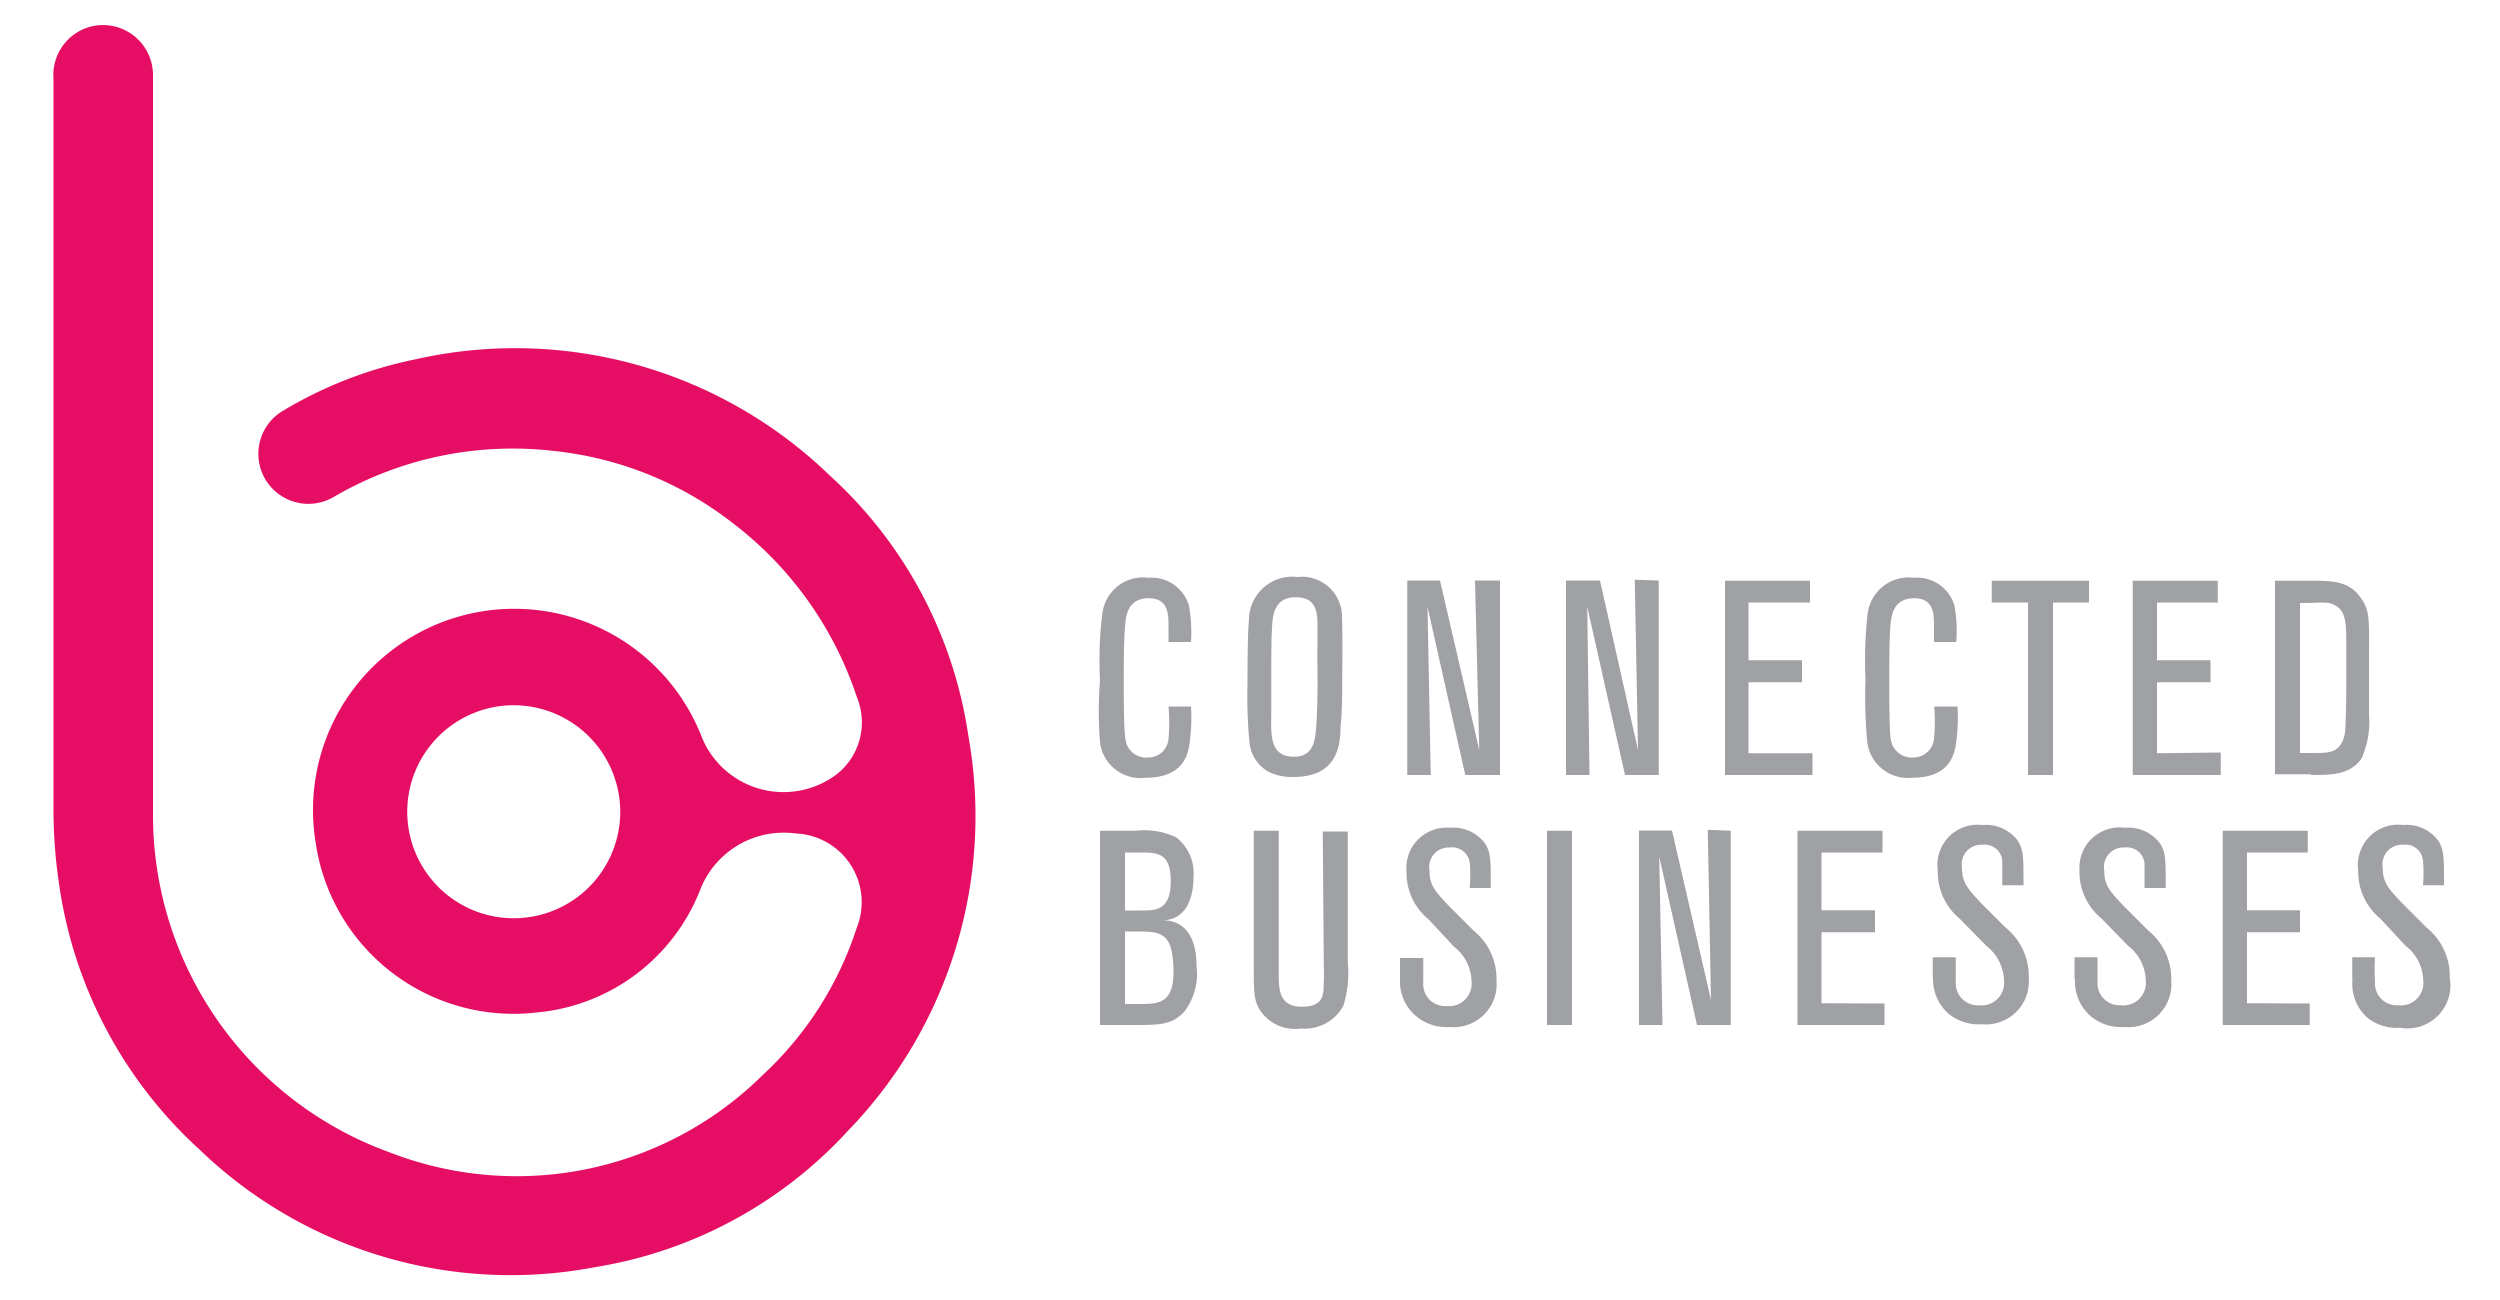 <svg id="Layer_1" data-name="Layer 1" xmlns="http://www.w3.org/2000/svg" viewBox="0 0 100 52"><defs><style>.cls-1{fill:#e60e64;}.cls-2{fill:#9fa1a4;}</style></defs><title>logo_login</title><g id="Page-1"><g id="_2.1_cob_login_1" data-name="2.1_cob_login_1"><g id="LOGO_pink" data-name="LOGO/pink"><g id="LOGO"><path id="Fill-1" class="cls-1" d="M20.59,28.21a4.26,4.26,0,1,0,4.22,4.26,4.27,4.27,0,0,0-4.22-4.26M6.12,18.05V32.52A14.35,14.35,0,0,0,15.6,46.1,14,14,0,0,0,30.51,43a13.81,13.81,0,0,0,3.76-5.89,2.75,2.75,0,0,0-2.43-3.77A3.59,3.59,0,0,0,28,35.61a7.77,7.77,0,0,1-6.54,4.89,8,8,0,0,1-8.83-6.77,8.05,8.05,0,0,1,15.46-4.2A3.53,3.53,0,0,0,33.43,31a2.64,2.64,0,0,0,.85-3.1,14.46,14.46,0,0,0-5-7,14,14,0,0,0-7.11-2.86,14.21,14.21,0,0,0-8.79,1.82,2,2,0,0,1-1.71.18,2,2,0,0,1-.35-3.61,16.86,16.86,0,0,1,5.31-2.06A18.09,18.09,0,0,1,33.17,19a17.5,17.5,0,0,1,5.57,10.47,18.09,18.09,0,0,1-4.82,15.76,17.5,17.5,0,0,1-10.14,5.46A17.93,17.93,0,0,1,8,46,17.74,17.74,0,0,1,2.35,35.27a19.86,19.86,0,0,1-.21-2.89q0-14.61,0-29.23A2,2,0,0,1,3.57,1.08,2,2,0,0,1,6.12,3v15"/><g id="Group"><path id="CONNECTED" class="cls-2" d="M46.74,28.26h.9a7.25,7.25,0,0,1-.08,1.62c-.09.45-.35,1.23-1.74,1.23A1.63,1.63,0,0,1,44,29.69,16,16,0,0,1,44,27.2a14.83,14.83,0,0,1,.09-2.62,1.64,1.64,0,0,1,1.85-1.47,1.56,1.56,0,0,1,1.62,1.12,6.19,6.19,0,0,1,.08,1.45h-.9v-.59c0-.53,0-1.16-.8-1.16s-.89.66-.92.95c-.07.56-.07,1.74-.07,2.34s0,2,.07,2.35a.83.83,0,0,0,.9.73.81.81,0,0,0,.82-.74A7.54,7.54,0,0,0,46.74,28.26ZM53.69,27c0,.6,0,1.49-.07,2.08,0,1-.3,2-1.9,2a2.12,2.12,0,0,1-1-.22,1.52,1.52,0,0,1-.74-1.16,19.21,19.21,0,0,1-.08-2.35c0-.49,0-2.12.06-2.54a1.73,1.73,0,0,1,1.94-1.73,1.6,1.6,0,0,1,1.78,1.63C53.71,25.4,53.69,26.8,53.69,27Zm-2.84.54c0,.52,0,.53,0,1,0,.75-.11,1.73.91,1.73.82,0,.85-.73.89-1.24s.06-1.44.05-2.06,0-1.22,0-1.83,0-1.25-.89-1.25-.91.84-.93,1.24S50.85,25.68,50.85,27.55ZM60,23.22V31H58.61L57.1,24.27,57.23,31h-.94V23.22H57.6L59.17,30,59,23.22Zm6.35,0V31H65l-1.51-6.73L63.58,31h-.94V23.22H64L65.52,30l-.13-6.81Zm6.15,6.91V31H69V23.23h3.4v.87H69.94v2.31h2.14v.88H69.94v2.84Zm4.9-1.87h.9a7.25,7.25,0,0,1-.08,1.62c-.1.45-.35,1.23-1.74,1.23a1.64,1.64,0,0,1-1.79-1.42,19.36,19.36,0,0,1-.07-2.49,17.21,17.21,0,0,1,.08-2.62,1.66,1.66,0,0,1,1.86-1.47,1.56,1.56,0,0,1,1.62,1.12,5.75,5.75,0,0,1,.07,1.45h-.89v-.59c0-.53,0-1.16-.8-1.16s-.89.66-.93.95c-.06.56-.06,1.74-.06,2.34s0,2,.06,2.35a.85.85,0,0,0,.9.73.83.83,0,0,0,.83-.74A7.54,7.54,0,0,0,77.37,28.26Zm4.72-4.16V31h-1V24.1H79.67v-.87h3.89v.87Zm6.71,6V31H85.31V23.23h3.4v.87H86.28v2.31h2.14v.88H86.28v2.84Zm3.62.87H91V23.23h1.45c.76,0,1.45,0,1.91.59s.4.85.4,2.74c0,.41,0,.91,0,2a3.59,3.59,0,0,1-.3,1.78C94,31,93.26,31,92.42,31ZM92,24.12v6h.63c.61,0,1-.05,1.16-.75.05-.36.06-1.45.06-1.86,0-.71,0-1,0-1.73s0-1.27-.36-1.51S93,24.12,92,24.12Z"/><path id="BUSINESSES" class="cls-2" d="M44,33.23h1.42a3,3,0,0,1,1.62.26,1.8,1.8,0,0,1,.7,1.57c0,1-.38,1.75-1.25,1.75,1.05,0,1.37.89,1.37,1.81a2.49,2.49,0,0,1-.5,1.86c-.49.52-1,.52-2,.52H44Zm1,.87v2.32h.66c.56,0,1.17,0,1.17-1.17s-.56-1.15-1.28-1.15Zm.53,3.16H45v2.9h.55c.75,0,1.39,0,1.39-1.27C46.93,37.33,46.48,37.26,45.52,37.26Zm7.38-4h1v5.24a4.31,4.31,0,0,1-.18,1.74,1.76,1.76,0,0,1-1.69.9,1.67,1.67,0,0,1-1.71-.85c-.16-.34-.18-.56-.18-1.72V33.23h1V38.9c0,.67,0,1.37.93,1.37s.85-.58.87-.94,0-.38,0-.95ZM56,39.17v-.85h.93c0,.81,0,.9,0,1a.87.87,0,0,0,.93.92.9.9,0,0,0,1-1,1.8,1.8,0,0,0-.71-1.38l-1-1.08a2.41,2.41,0,0,1-.89-1.93A1.61,1.61,0,0,1,58,33.11a1.58,1.58,0,0,1,1.41.64c.22.36.22.63.22,1.77h-.84a6,6,0,0,0,0-1,.71.71,0,0,0-.8-.62.78.78,0,0,0-.81.92c0,.58.21.82.76,1.4l1,1a2.48,2.48,0,0,1,.92,2,1.72,1.72,0,0,1-1.87,1.86,1.88,1.88,0,0,1-1.29-.39A1.81,1.81,0,0,1,56,39.17Zm6.88-5.94V41h-1V33.23Zm6.35,0V41H67.88l-1.51-6.73L66.5,41h-.94V33.22h1.32L68.44,40l-.13-6.81Zm6.15,6.91V41H71.9V33.23h3.4v.87H72.86v2.31H75v.88H72.86v2.84Zm1.93-1v-.85h.92c0,.81,0,.9,0,1a.88.88,0,0,0,.93.92.9.9,0,0,0,1-1,1.83,1.83,0,0,0-.71-1.38l-1.06-1.08a2.43,2.43,0,0,1-.88-1.93,1.61,1.61,0,0,1,1.79-1.82,1.59,1.59,0,0,1,1.42.64c.22.36.22.63.22,1.77h-.85c0-.74,0-.81,0-1a.71.71,0,0,0-.8-.62.78.78,0,0,0-.81.92c0,.58.21.82.75,1.4l1,1a2.48,2.48,0,0,1,.92,2,1.72,1.72,0,0,1-1.87,1.86,1.92,1.92,0,0,1-1.3-.39A1.83,1.83,0,0,1,77.32,39.17Zm5.67,0v-.85h.92c0,.81,0,.9,0,1a.88.88,0,0,0,.93.92.9.9,0,0,0,1-1,1.8,1.8,0,0,0-.71-1.38l-1.05-1.08a2.41,2.41,0,0,1-.89-1.93A1.61,1.61,0,0,1,85,33.11a1.58,1.58,0,0,1,1.41.64c.22.36.22.63.22,1.77h-.85c0-.74,0-.81,0-1a.71.71,0,0,0-.8-.62.78.78,0,0,0-.81.92c0,.58.21.82.76,1.4l1,1a2.48,2.48,0,0,1,.92,2,1.72,1.72,0,0,1-1.87,1.86,1.92,1.92,0,0,1-1.3-.39A1.83,1.83,0,0,1,83,39.17Zm9.41,1V41H88.91V33.23h3.4v.87H89.88v2.31H92v.88H89.88v2.84Zm1.7-1v-.85H95a8.42,8.42,0,0,0,0,1,.87.87,0,0,0,.93.92.9.9,0,0,0,1-1,1.8,1.8,0,0,0-.71-1.38l-1-1.08a2.41,2.41,0,0,1-.89-1.93,1.61,1.61,0,0,1,1.8-1.82,1.58,1.58,0,0,1,1.41.64c.22.36.22.63.22,1.77h-.84a6,6,0,0,0,0-1,.71.71,0,0,0-.8-.62.78.78,0,0,0-.81.92c0,.58.21.82.76,1.4l1,1a2.48,2.48,0,0,1,.92,2A1.72,1.72,0,0,1,96,41.11a1.88,1.88,0,0,1-1.29-.39A1.81,1.81,0,0,1,94.1,39.17Z"/></g></g></g></g></g></svg>